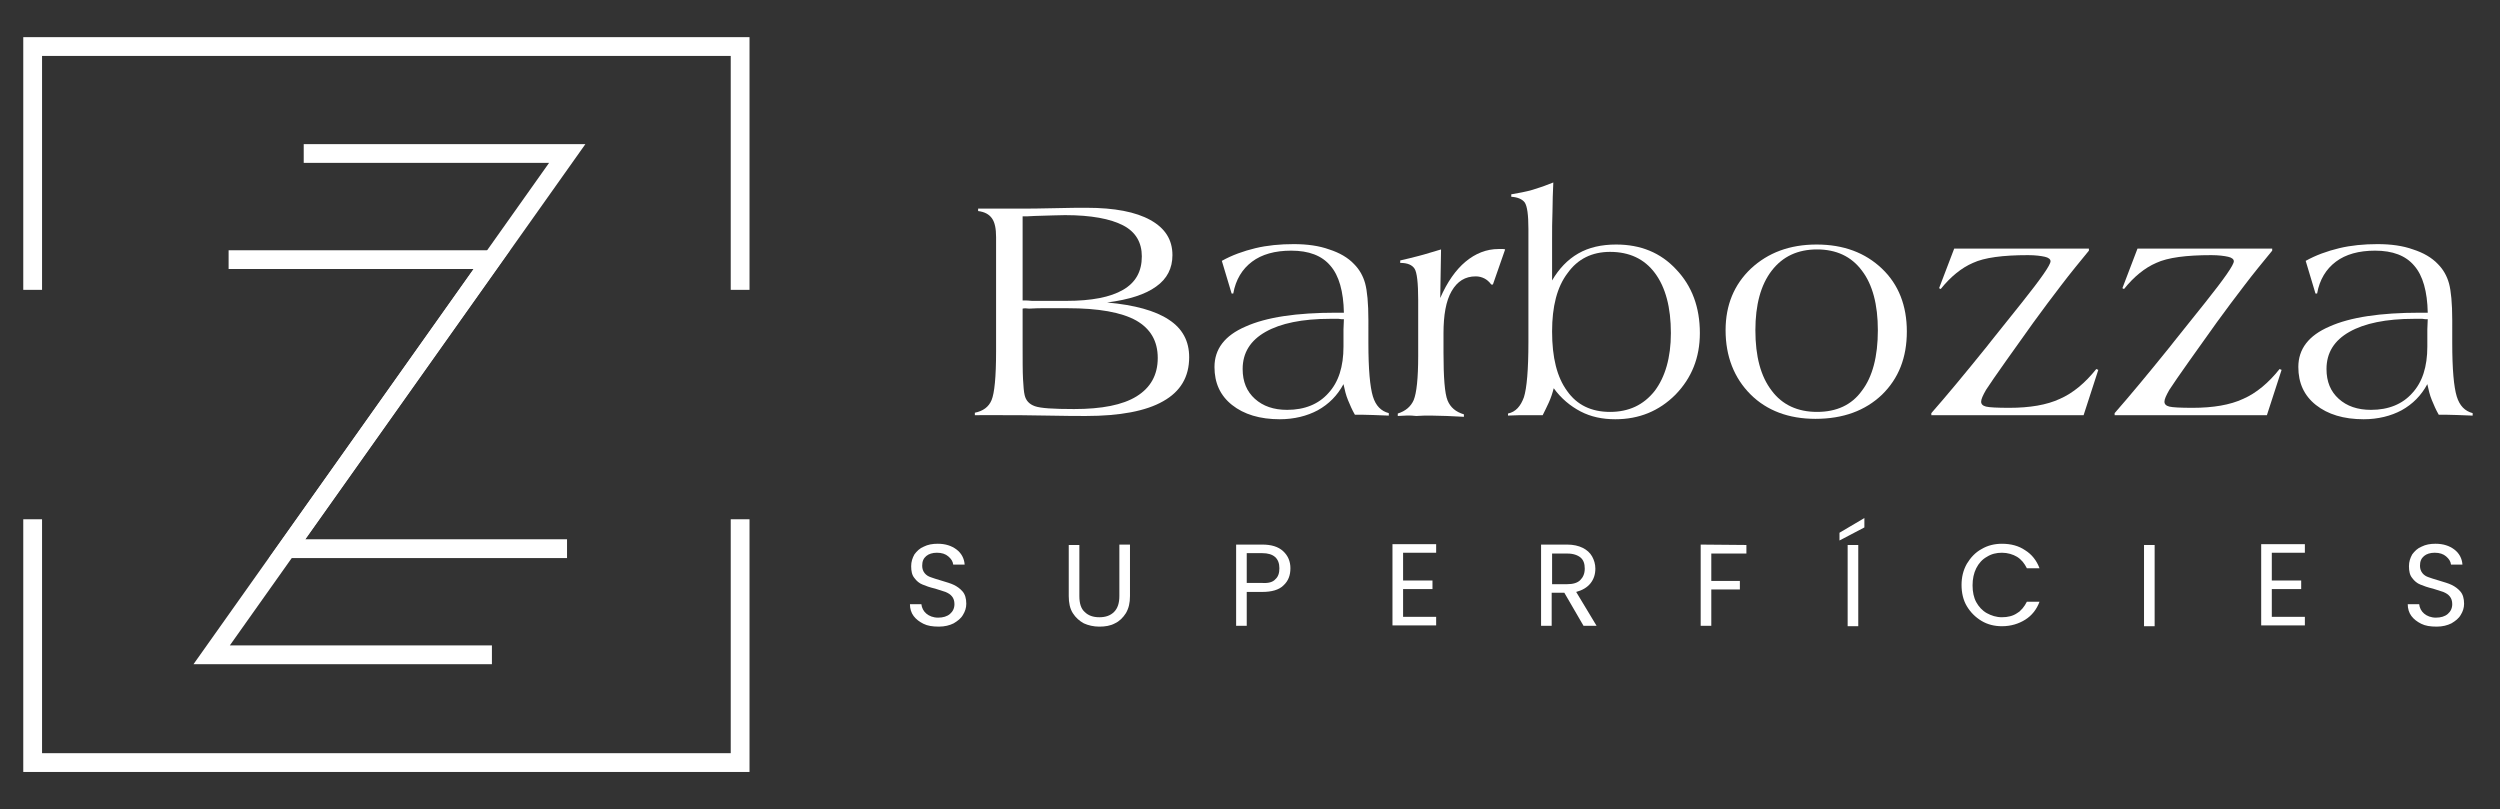 <?xml version="1.0" encoding="utf-8"?>
<!-- Generator: Adobe Illustrator 26.0.2, SVG Export Plug-In . SVG Version: 6.00 Build 0)  -->
<svg version="1.1" id="Camada_1" xmlns="http://www.w3.org/2000/svg" xmlns:xlink="http://www.w3.org/1999/xlink" x="0px" y="0px"
	 viewBox="0 0 612.4 198.2" style="enable-background:new 0 0 612.4 198.2;" xml:space="preserve">
<rect x="0" y="0" width="612.4" height="198.2" fill="#333333" stroke="none"/>
<style type="text/css">
	.st0{fill:#FFFFFF;}
</style>
<g>
	<g>
		<g>
			<g>
				<polygon class="st0" points="183.6,71 179,71 179,13.7 10.3,13.7 10.3,71 5.7,71 5.7,9.1 183.6,9.1 				"/>
			</g>
		</g>
		<g>
			<g>
				<polygon class="st0" points="183.6,189.1 5.7,189.1 5.7,127.2 10.3,127.2 10.3,184.5 179,184.5 179,127.2 183.6,127.2 				"/>
			</g>
		</g>
		<g>
			<g>
				<polygon class="st0" points="138.9,136.7 65.9,136.7 134.5,39.9 74.4,39.9 74.4,35.3 143.4,35.3 74.8,132.1 138.9,132.1 				"/>
			</g>
		</g>
		<g>
			<g>
				<polygon class="st0" points="120.5,162.7 47.4,162.7 116,65.9 56,65.9 56,61.3 124.9,61.3 56.3,158.1 120.5,158.1 				"/>
			</g>
		</g>
	</g>
	<g>
		<g>
			<path class="st0" d="M238.8,101.7v-0.6c2-0.4,3.4-1.4,4.1-3.1c0.7-1.7,1.1-5.6,1.1-11.9v-28c0-2.1-0.3-3.6-1-4.6
				s-1.8-1.6-3.4-1.8v-0.6h10.5c1.8,0,4.5,0,8.1-0.1c3.6-0.1,6.2-0.1,8-0.1c6.8,0,12,1,15.6,3s5.4,4.8,5.4,8.6c0,3.2-1.3,5.8-4,7.7
				c-2.6,1.9-6.6,3.2-12,3.9c6.7,0.6,11.8,2,15.1,4.2c3.4,2.2,5,5.3,5,9.2c0,4.8-2.1,8.4-6.4,10.8c-4.2,2.4-10.6,3.6-18.9,3.6
				c-1.9,0-5.1,0-9.7-0.1s-8.2-0.1-10.9-0.1c-1,0-2,0-3.2,0S240,101.7,238.8,101.7z M250.5,73.6c0.8,0,1.6,0,2.3,0.1
				c0.7,0,1.3,0,1.9,0h0.7h5.8c6.2,0,10.8-0.9,13.9-2.7c3.1-1.8,4.6-4.5,4.6-8.2c0-3.4-1.5-6-4.6-7.6s-7.8-2.5-14.2-2.5
				c-1.3,0-3.8,0.1-7.4,0.2c-1.3,0.1-2.3,0.1-3,0.1L250.5,73.6L250.5,73.6z M250.5,75.6v8.6c0,4,0,6.9,0.1,8.7
				c0.1,1.8,0.2,3.1,0.4,3.9c0.3,1.3,1.1,2.2,2.5,2.7s4.5,0.7,9.6,0.7c6.8,0,11.9-1,15.3-3.1s5.2-5.2,5.2-9.4c0-4.2-1.8-7.2-5.3-9.2
				c-3.6-2-9.2-3-16.8-3h-6.2c-0.5,0-1.6,0-3.2,0.1C251.4,75.5,250.9,75.5,250.5,75.6z"/>
			<path class="st0" d="M340.2,101.8H340c-2.8-0.1-4.8-0.2-6-0.2h-2.1c-0.7-1.2-1.2-2.4-1.7-3.6s-0.8-2.5-1.1-3.9
				c-1.5,2.8-3.6,4.9-6.3,6.4c-2.6,1.4-5.8,2.2-9.3,2.2c-4.9,0-8.8-1.2-11.7-3.5c-2.9-2.3-4.3-5.4-4.3-9.3c0-4.4,2.5-7.7,7.6-9.9
				c5.1-2.3,12.5-3.4,22.2-3.4h1.9c-0.1-5.2-1.2-9.1-3.3-11.5c-2.1-2.5-5.3-3.7-9.6-3.7c-4,0-7.2,0.9-9.6,2.7
				c-2.4,1.8-4,4.4-4.6,7.8h-0.4l-2.4-8c2.5-1.4,5.3-2.4,8.2-3.1c2.9-0.7,6.1-1,9.4-1s6.2,0.4,8.7,1.3c2.5,0.8,4.6,2,6.1,3.6
				c1.3,1.3,2.2,2.9,2.7,4.7c0.5,1.8,0.8,4.9,0.8,9V84c0,6.5,0.4,10.8,1.1,13.1c0.7,2.3,2,3.6,3.9,4.1L340.2,101.8L340.2,101.8z
				 M329.2,78.2c-0.4,0-0.8,0-1.3-0.1c-0.5,0-1.2,0-2.1,0c-6.8,0-12.1,1.1-15.8,3.2c-3.7,2.1-5.6,5.1-5.6,9.1c0,3.1,1,5.5,3,7.3
				s4.6,2.7,7.9,2.7c4.3,0,7.7-1.4,10.1-4.1c2.5-2.7,3.7-6.5,3.7-11.4v-4.2L329.2,78.2L329.2,78.2z"/>
			<path class="st0" d="M342.4,101.9v-0.6c1.9-0.6,3.2-1.7,3.9-3.3c0.7-1.7,1.1-5.3,1.1-10.8v-3.3V73.5c0-4.2-0.3-6.8-0.9-7.7
				c-0.6-0.9-1.7-1.4-3.5-1.4v-0.6c1.4-0.3,2.9-0.7,4.5-1.1c1.6-0.4,3.4-1,5.5-1.6L352.8,73c1.7-3.9,3.8-6.9,6.2-8.9
				c2.4-2,5.1-3.1,8.1-3.1c0.4,0,0.7,0,1,0c0.2,0,0.4,0,0.6,0.1l-3,8.6h-0.4c-0.5-0.7-1.1-1.2-1.7-1.5s-1.3-0.5-2.1-0.5
				c-2.6,0-4.5,1.2-5.9,3.6s-2,5.9-2,10.4v4.6c0,6.2,0.3,10.1,1,11.8c0.7,1.7,2,2.8,4,3.4v0.6c-1.4-0.1-2.7-0.1-4.1-0.2
				c-1.3,0-2.7-0.1-4-0.1c-1.1,0-2.3,0-3.6,0.1C345.4,101.7,344,101.8,342.4,101.9z"/>
			<path class="st0" d="M369.4,101.8v-0.5c1.9-0.4,3.1-1.8,3.9-4c0.7-2.2,1.1-6.7,1.1-13.5V56.1c0-3.5-0.3-5.6-0.9-6.5
				c-0.6-0.8-1.7-1.3-3.3-1.4v-0.6c1.7-0.3,3.5-0.6,5.2-1.1s3.4-1.1,5.1-1.8c-0.1,2.4-0.2,4.7-0.2,7c-0.1,2.3-0.1,4.7-0.1,7.3v9.7
				c1.7-2.9,3.8-5.1,6.4-6.6s5.7-2.2,9.3-2.2c6,0,10.9,2,14.7,6.1c3.9,4.1,5.8,9.3,5.8,15.6c0,6-2,11-6,15.1c-4,4-8.9,6-14.7,6
				c-3.2,0-6-0.6-8.5-1.9s-4.8-3.2-6.6-5.7c-0.3,1.2-0.7,2.4-1.2,3.5s-1,2.1-1.5,3.1H375c-0.8,0-1.7,0-2.6,0
				C371.4,101.7,370.4,101.8,369.4,101.8z M380.2,81.2c0,6.4,1.2,11.2,3.7,14.6c2.4,3.4,5.9,5.1,10.5,5.1s8.2-1.7,10.9-5.1
				c2.6-3.4,4-8.2,4-14.2c0-6.3-1.3-11.2-3.9-14.7s-6.3-5.2-11-5.2c-4.4,0-7.9,1.7-10.4,5.2C381.4,70.3,380.2,75.1,380.2,81.2z"/>
			<path class="st0" d="M422.7,80.9c0-6.2,2.1-11.2,6.2-15.1c4.2-3.9,9.5-5.9,16.1-5.9s11.9,2,16,5.9s6.1,9.1,6.1,15.4
				c0,6.4-2,11.5-6.1,15.5c-4.1,3.9-9.5,5.9-16.3,5.9c-6.5,0-11.9-2-15.9-6C424.8,92.6,422.7,87.3,422.7,80.9z M430,80.9
				c0,6.4,1.3,11.3,4,14.8c2.6,3.5,6.4,5.2,11.1,5.2c4.8,0,8.5-1.7,11-5.2c2.6-3.4,3.9-8.4,3.9-14.8c0-6.3-1.3-11.2-3.9-14.6
				c-2.6-3.5-6.3-5.2-11-5.2s-8.4,1.7-11.1,5.2S430,74.7,430,80.9z"/>
			<path class="st0" d="M498.9,101.7h-25.8v-0.5c3.6-4.1,8.1-9.5,13.5-16.2l1.1-1.4l7.2-9l0.4-0.5c4.7-5.9,7-9.2,7-10.1
				c0-0.5-0.5-0.9-1.4-1.1c-0.9-0.2-2.3-0.4-4.1-0.4c-6.2,0-10.7,0.6-13.5,1.9c-2.8,1.2-5.5,3.4-7.9,6.4l-0.4-0.2l3.7-9.7h33v0.5
				c-2.3,2.8-4.6,5.6-6.8,8.5c-2.2,2.9-4.5,5.9-6.8,9.1l-6.7,9.4c-2.4,3.4-4,5.7-4.9,7.1c-0.8,1.4-1.2,2.3-1.2,2.9s0.4,1,1.2,1.2
				c0.8,0.2,2.7,0.3,5.7,0.3c5,0,9.2-0.7,12.4-2.2c3.2-1.4,6.2-3.9,8.9-7.3l0.5,0.2l-3.6,11.1c-0.6,0-1.4,0-2.5,0
				C503.6,101.7,500.5,101.7,498.9,101.7z"/>
			<path class="st0" d="M543.8,101.7H518v-0.5c3.6-4.1,8.1-9.5,13.5-16.2l1.1-1.4l7.2-9l0.4-0.5c4.7-5.9,7-9.2,7-10.1
				c0-0.5-0.5-0.9-1.4-1.1c-0.9-0.2-2.3-0.4-4.1-0.4c-6.2,0-10.7,0.6-13.5,1.9c-2.8,1.2-5.5,3.4-7.9,6.4l-0.4-0.2l3.7-9.7h33v0.5
				c-2.3,2.8-4.6,5.6-6.8,8.5s-4.5,5.9-6.8,9.1l-6.7,9.4c-2.4,3.4-4,5.7-4.9,7.1c-0.8,1.4-1.2,2.3-1.2,2.9s0.4,1,1.2,1.2
				s2.7,0.3,5.7,0.3c5,0,9.2-0.7,12.4-2.2c3.2-1.4,6.2-3.9,8.9-7.3l0.5,0.2l-3.6,11.1c-0.6,0-1.4,0-2.5,0
				C548.4,101.7,545.4,101.7,543.8,101.7z"/>
			<path class="st0" d="M605.7,101.8h-0.2c-2.8-0.1-4.8-0.2-6-0.2h-2.1c-0.7-1.2-1.2-2.4-1.7-3.6s-0.8-2.5-1.1-3.9
				c-1.5,2.8-3.6,4.9-6.3,6.4c-2.6,1.4-5.8,2.2-9.3,2.2c-4.9,0-8.8-1.2-11.7-3.5s-4.3-5.4-4.3-9.3c0-4.4,2.5-7.7,7.6-9.9
				c5.1-2.3,12.5-3.4,22.2-3.4h1.9c-0.1-5.2-1.2-9.1-3.3-11.5c-2.1-2.5-5.3-3.7-9.6-3.7c-4,0-7.2,0.9-9.6,2.7
				c-2.4,1.8-4,4.4-4.6,7.8h-0.4l-2.4-8c2.5-1.4,5.3-2.4,8.2-3.1c2.9-0.7,6.1-1,9.4-1c3.3,0,6.2,0.4,8.7,1.3c2.5,0.8,4.6,2,6.1,3.6
				c1.3,1.3,2.2,2.9,2.7,4.7c0.5,1.8,0.8,4.9,0.8,9V84c0,6.5,0.4,10.8,1.1,13.1c0.7,2.3,2,3.6,3.9,4.1L605.7,101.8L605.7,101.8z
				 M594.7,78.2c-0.4,0-0.8,0-1.3-0.1c-0.5,0-1.2,0-2.1,0c-6.8,0-12.1,1.1-15.8,3.2s-5.6,5.1-5.6,9.1c0,3.1,1,5.5,3,7.3
				s4.6,2.7,7.9,2.7c4.3,0,7.7-1.4,10.1-4.1c2.5-2.7,3.7-6.5,3.7-11.4v-4.2L594.7,78.2L594.7,78.2z"/>
		</g>
		<g>
			<path class="st0" d="M226.2,152.8c-1-0.5-1.8-1.1-2.4-1.9c-0.6-0.8-0.9-1.8-0.9-2.9h2.8c0.1,0.9,0.5,1.7,1.2,2.3s1.7,1,2.9,1
				s2.2-0.3,2.9-0.9c0.7-0.6,1.1-1.4,1.1-2.4c0-0.8-0.2-1.4-0.6-1.9s-0.9-0.8-1.6-1.1c-0.6-0.2-1.5-0.5-2.5-0.8
				c-1.3-0.3-2.4-0.7-3.1-1c-0.8-0.3-1.5-0.9-2-1.6c-0.6-0.7-0.8-1.7-0.8-2.9c0-1.1,0.3-2,0.8-2.9c0.6-0.8,1.3-1.5,2.3-1.9
				c1-0.5,2.1-0.7,3.4-0.7c1.9,0,3.4,0.5,4.6,1.4c1.2,0.9,1.9,2.2,2,3.7h-2.8c-0.1-0.8-0.5-1.4-1.2-2s-1.6-0.9-2.8-0.9
				c-1.1,0-2,0.3-2.6,0.8c-0.7,0.6-1,1.3-1,2.4c0,0.7,0.2,1.3,0.6,1.8c0.4,0.5,0.9,0.8,1.5,1s1.4,0.5,2.5,0.8
				c1.3,0.4,2.4,0.7,3.2,1.1c0.8,0.4,1.5,0.9,2.1,1.6c0.6,0.7,0.9,1.7,0.9,3c0,1-0.3,1.9-0.8,2.7c-0.5,0.9-1.3,1.5-2.3,2.1
				c-1,0.5-2.2,0.8-3.6,0.8C228.4,153.5,227.2,153.3,226.2,152.8z"/>
			<path class="st0" d="M264.4,133.5V146c0,1.8,0.4,3.1,1.3,3.9c0.9,0.9,2.1,1.3,3.6,1.3s2.7-0.4,3.6-1.3c0.9-0.9,1.3-2.2,1.3-3.9
				v-12.6h2.6V146c0,1.7-0.3,3-1,4.2c-0.7,1.1-1.6,2-2.7,2.5c-1.1,0.6-2.4,0.8-3.8,0.8s-2.7-0.3-3.8-0.8c-1.1-0.6-2-1.4-2.7-2.5
				s-1-2.5-1-4.2v-12.5H264.4z"/>
			<path class="st0" d="M314.4,143.4c-1.1,1.1-2.9,1.6-5.2,1.6h-3.8v8.3h-2.6v-19.9h6.4c2.2,0,3.9,0.5,5.1,1.6s1.8,2.5,1.8,4.2
				C316.1,140.9,315.6,142.3,314.4,143.4z M312.4,141.9c0.7-0.6,1-1.5,1-2.7c0-2.4-1.4-3.7-4.2-3.7h-3.8v7.3h3.8
				C310.7,142.9,311.8,142.6,312.4,141.9z"/>
			<path class="st0" d="M343.7,135.6v6.6h7.2v2.1h-7.2v6.8h8.1v2.1h-10.7v-19.9h10.7v2.1h-8.1V135.6z"/>
			<path class="st0" d="M387.9,153.3l-4.7-8.1h-3.1v8.1h-2.6v-19.9h6.4c1.5,0,2.8,0.3,3.8,0.8s1.8,1.2,2.3,2.1
				c0.5,0.9,0.8,1.9,0.8,3c0,1.4-0.4,2.6-1.2,3.6c-0.8,1-2,1.7-3.5,2.1l5,8.3L387.9,153.3L387.9,153.3z M380.1,143.1h3.8
				c1.4,0,2.5-0.3,3.2-1s1.1-1.6,1.1-2.8s-0.3-2.1-1-2.7c-0.7-0.6-1.8-1-3.2-1h-3.8v7.5H380.1z"/>
			<path class="st0" d="M427.8,133.5v2.1h-8.6v6.7h7v2.1h-7v8.9h-2.6v-19.9L427.8,133.5L427.8,133.5z"/>
			<path class="st0" d="M456.7,129.2l-6.1,3.2v-1.9l6.1-3.6V129.2z M455.2,133.5v19.9h-2.6v-19.9H455.2z"/>
			<path class="st0" d="M481.8,138.1c0.9-1.5,2.1-2.8,3.6-3.6c1.5-0.9,3.2-1.3,5-1.3c2.2,0,4.1,0.5,5.7,1.6c1.6,1,2.8,2.5,3.5,4.4
				h-3.1c-0.6-1.2-1.3-2.1-2.4-2.8c-1-0.6-2.3-1-3.7-1c-1.4,0-2.6,0.3-3.7,1c-1.1,0.6-2,1.6-2.6,2.8s-0.9,2.6-0.9,4.2
				c0,1.6,0.3,3,0.9,4.1s1.5,2.1,2.6,2.7c1.1,0.6,2.3,1,3.7,1c1.4,0,2.7-0.3,3.7-1c1-0.6,1.8-1.6,2.4-2.8h3.1
				c-0.7,1.9-1.9,3.4-3.5,4.4s-3.5,1.6-5.7,1.6c-1.8,0-3.5-0.4-5-1.3s-2.7-2.1-3.6-3.6s-1.3-3.3-1.3-5.2S480.9,139.7,481.8,138.1z"
				/>
			<path class="st0" d="M527.8,133.5v19.9h-2.6v-19.9H527.8z"/>
			<path class="st0" d="M556.5,135.6v6.6h7.2v2.1h-7.2v6.8h8.1v2.1h-10.7v-19.9h10.7v2.1h-8.1V135.6z"/>
			<path class="st0" d="M593.1,152.8c-1-0.5-1.8-1.1-2.4-1.9c-0.6-0.8-0.9-1.8-0.9-2.9h2.8c0.1,0.9,0.5,1.7,1.2,2.3s1.7,1,2.9,1
				s2.2-0.3,2.9-0.9c0.7-0.6,1.1-1.4,1.1-2.4c0-0.8-0.2-1.4-0.6-1.9c-0.4-0.5-0.9-0.8-1.6-1.1c-0.6-0.2-1.5-0.5-2.5-0.8
				c-1.3-0.3-2.4-0.7-3.1-1c-0.8-0.3-1.5-0.9-2-1.6c-0.6-0.7-0.8-1.7-0.8-2.9c0-1.1,0.3-2,0.8-2.9c0.6-0.8,1.3-1.5,2.3-1.9
				c1-0.5,2.1-0.7,3.4-0.7c1.9,0,3.4,0.5,4.6,1.4c1.2,0.9,1.9,2.2,2,3.7h-2.8c-0.1-0.8-0.5-1.4-1.2-2s-1.6-0.9-2.8-0.9
				c-1.1,0-2,0.3-2.6,0.8c-0.7,0.6-1,1.3-1,2.4c0,0.7,0.2,1.3,0.6,1.8c0.4,0.5,0.9,0.8,1.5,1s1.4,0.5,2.5,0.8
				c1.3,0.4,2.4,0.7,3.2,1.1c0.8,0.4,1.5,0.9,2.1,1.6c0.6,0.7,0.9,1.7,0.9,3c0,1-0.3,1.9-0.8,2.7c-0.5,0.9-1.3,1.5-2.3,2.1
				c-1,0.5-2.2,0.8-3.6,0.8C595.3,153.5,594.1,153.3,593.1,152.8z"/>
		</g>
	</g>
</g>
</svg>
